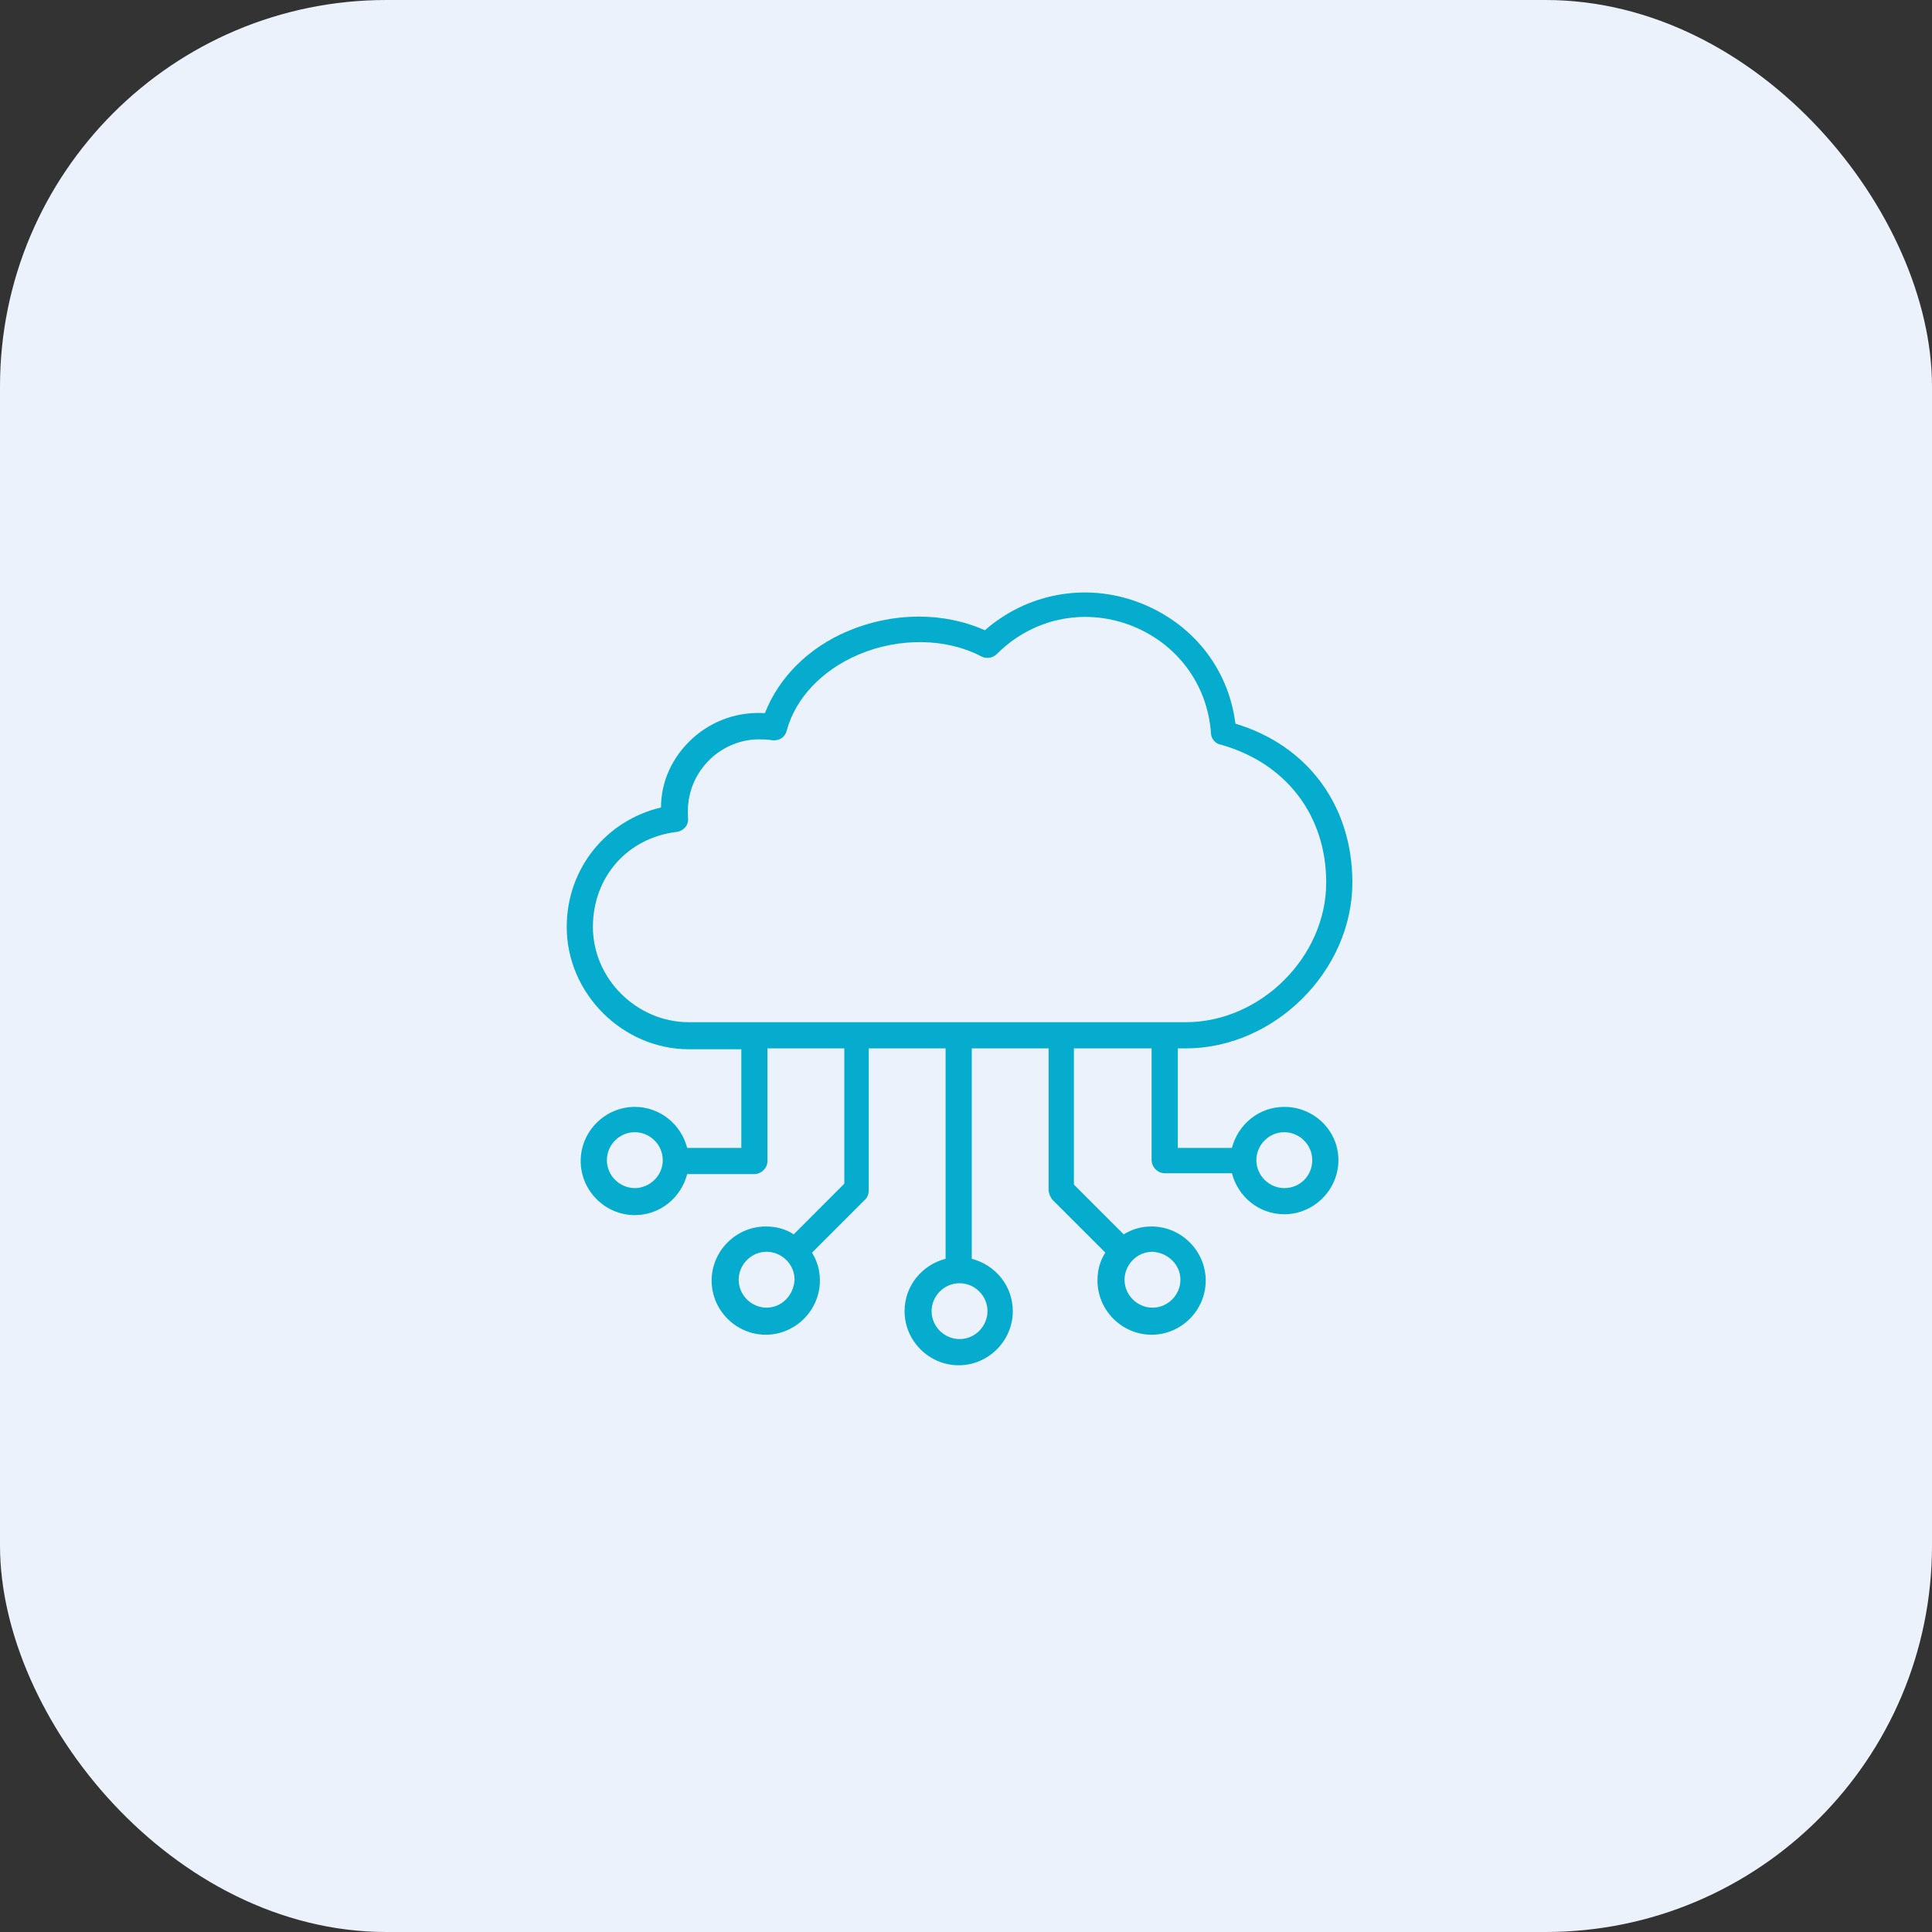 <svg width="75" height="75" viewBox="0 0 75 75" fill="none" xmlns="http://www.w3.org/2000/svg">
<rect x="0" y="0" width="75" height="75" fill="#333333" stroke="none"/>
<rect width="75" height="75" rx="15" fill="#ECF2FB"/>
<path d="M49.856 42.969C48.873 42.969 48.06 43.647 47.823 44.562H45.722V40.699H46.027C49.483 40.699 52.499 37.682 52.499 34.26C52.499 31.278 50.771 28.939 47.959 28.092C47.687 25.923 46.264 24.161 44.197 23.382C42.13 22.602 39.859 23.043 38.233 24.466C36.64 23.754 34.674 23.754 32.912 24.5C31.387 25.144 30.235 26.296 29.693 27.685C28.676 27.618 27.659 27.956 26.88 28.668C26.101 29.38 25.66 30.329 25.66 31.345C23.525 31.854 22 33.718 22 35.988C22 38.564 24.169 40.732 26.744 40.732H28.778V44.562H26.677C26.439 43.647 25.626 42.969 24.643 42.969C23.491 42.969 22.542 43.918 22.542 45.07C22.542 46.222 23.491 47.171 24.643 47.171C25.626 47.171 26.439 46.493 26.677 45.578H29.286C29.557 45.578 29.794 45.341 29.794 45.07V40.699H32.776V45.951L30.811 47.917C30.506 47.713 30.133 47.612 29.727 47.612C28.574 47.612 27.625 48.561 27.625 49.713C27.625 50.865 28.574 51.814 29.727 51.814C30.879 51.814 31.828 50.865 31.828 49.713C31.828 49.306 31.726 48.967 31.523 48.628L33.59 46.561C33.691 46.46 33.725 46.324 33.725 46.188V40.699H36.708V48.866C35.793 49.103 35.115 49.916 35.115 50.899C35.115 52.051 36.064 53 37.216 53C38.368 53 39.317 52.051 39.317 50.899C39.317 49.916 38.639 49.103 37.724 48.866V40.699H40.706V46.188C40.706 46.324 40.774 46.46 40.842 46.561L42.909 48.628C42.706 48.933 42.604 49.306 42.604 49.713C42.604 50.865 43.553 51.814 44.705 51.814C45.857 51.814 46.806 50.865 46.806 49.713C46.806 48.561 45.857 47.612 44.705 47.612C44.298 47.612 43.96 47.713 43.621 47.917L41.689 45.985V40.699H44.705V45.036C44.705 45.307 44.942 45.545 45.214 45.545H47.823C48.06 46.46 48.873 47.137 49.856 47.137C51.008 47.137 51.957 46.188 51.957 45.036C51.957 43.884 51.008 42.969 49.856 42.969ZM24.643 46.121C24.067 46.121 23.559 45.646 23.559 45.036C23.559 44.46 24.033 43.952 24.643 43.952C25.219 43.952 25.728 44.426 25.728 45.036C25.728 45.646 25.219 46.121 24.643 46.121ZM29.76 50.763C29.184 50.763 28.676 50.289 28.676 49.679C28.676 49.103 29.15 48.594 29.76 48.594C30.337 48.594 30.845 49.069 30.845 49.679C30.811 50.289 30.337 50.763 29.76 50.763ZM38.334 50.899C38.334 51.475 37.86 51.983 37.25 51.983C36.674 51.983 36.165 51.509 36.165 50.899C36.165 50.323 36.64 49.815 37.25 49.815C37.826 49.815 38.334 50.289 38.334 50.899ZM45.824 49.679C45.824 50.255 45.349 50.763 44.739 50.763C44.163 50.763 43.655 50.289 43.655 49.679C43.655 49.103 44.129 48.594 44.739 48.594C45.349 48.628 45.824 49.103 45.824 49.679ZM23.017 35.988C23.017 34.056 24.338 32.531 26.27 32.294C26.541 32.26 26.744 32.023 26.71 31.752C26.643 30.871 26.948 30.058 27.592 29.448C28.1 28.973 28.778 28.702 29.455 28.702C29.625 28.702 29.794 28.702 29.964 28.736C30.235 28.77 30.472 28.634 30.54 28.363C30.879 27.109 31.895 26.025 33.319 25.415C34.911 24.737 36.741 24.771 38.097 25.483C38.3 25.584 38.538 25.55 38.707 25.381C40.062 24.026 42.028 23.585 43.858 24.263C45.654 24.941 46.874 26.533 47.01 28.465C47.01 28.668 47.179 28.872 47.382 28.905C49.924 29.617 51.483 31.65 51.483 34.26C51.483 37.14 48.941 39.682 46.027 39.682H26.744C24.711 39.682 23.017 37.987 23.017 35.988ZM49.856 46.121C49.28 46.121 48.772 45.646 48.772 45.036C48.772 44.46 49.246 43.952 49.856 43.952C50.432 43.952 50.941 44.426 50.941 45.036C50.941 45.646 50.466 46.121 49.856 46.121Z" fill="#06ACCD"/>
</svg>
